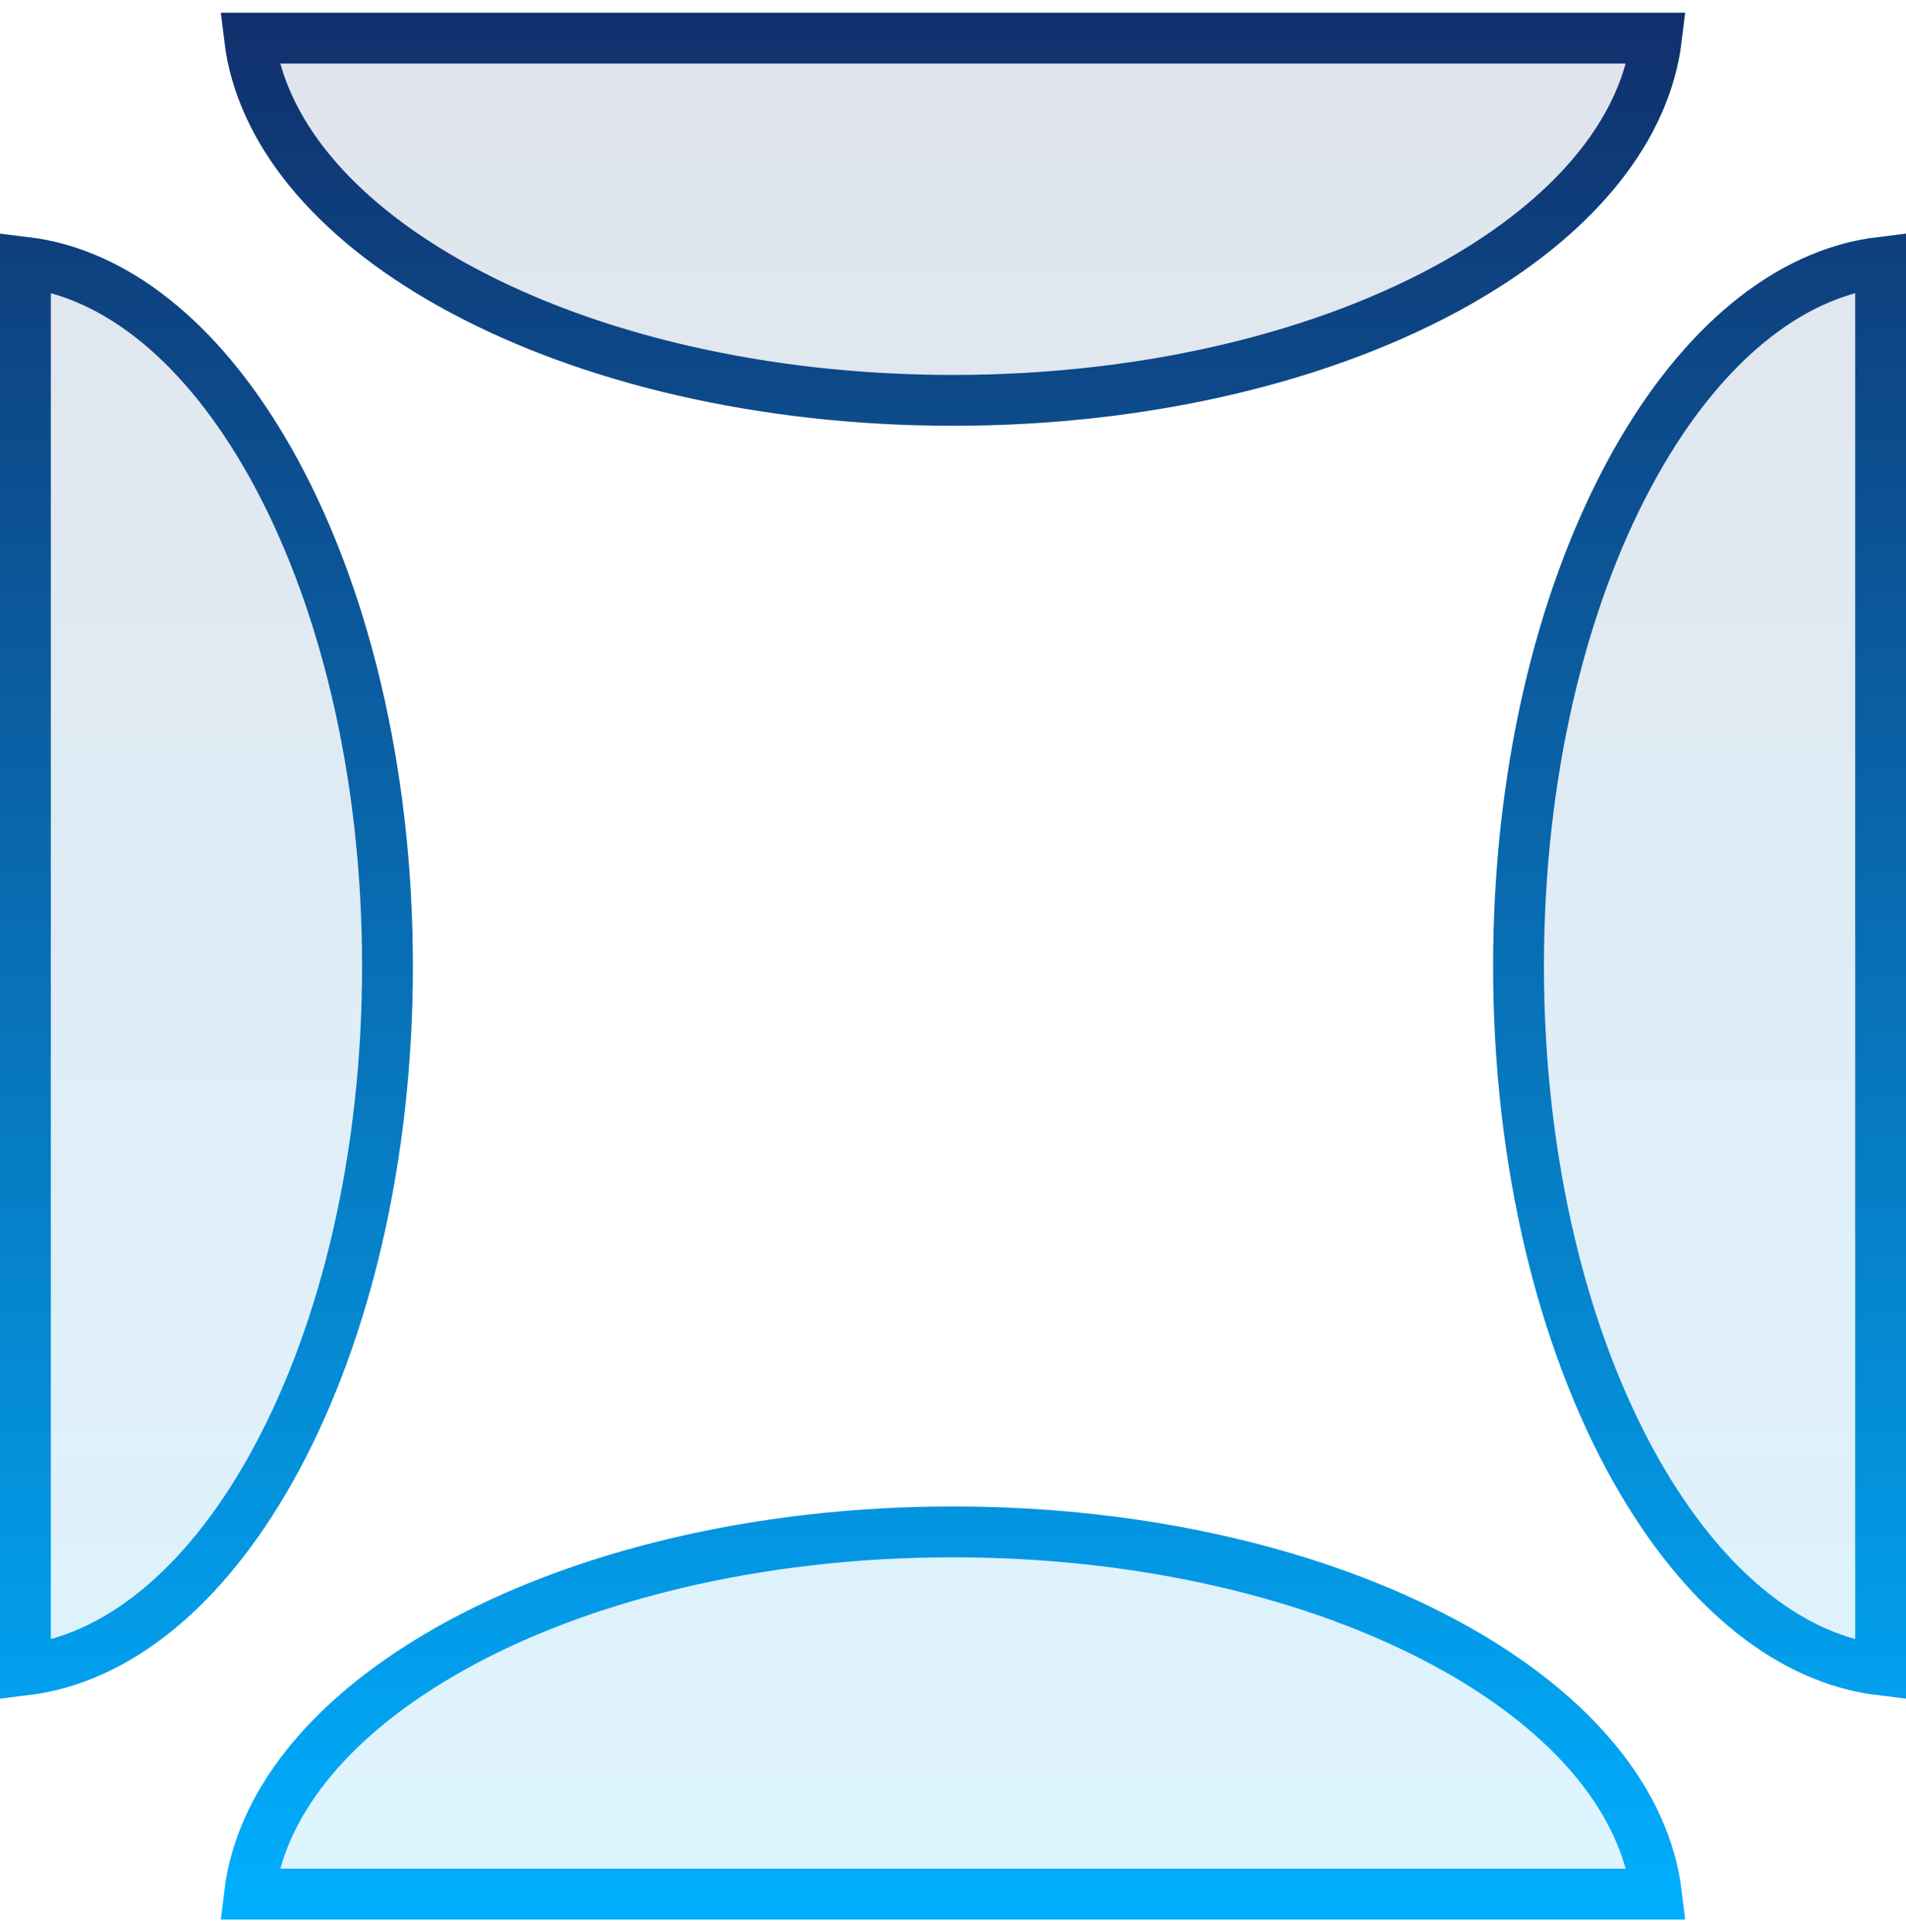 <?xml version="1.0" encoding="UTF-8"?> <svg xmlns="http://www.w3.org/2000/svg" width="75" height="76" viewBox="0 0 75 76" fill="none"><path d="M37.5 60.253C45.035 60.253 51.84 61.92 56.826 64.597L57.303 64.858C61.932 67.464 64.744 70.87 65.183 74.5H9.817C10.241 70.994 12.879 67.697 17.23 65.128L17.696 64.858C22.722 62.029 29.722 60.253 37.5 60.253ZM1 10.317C4.506 10.741 7.803 13.379 10.372 17.73L10.642 18.197C13.471 23.223 15.247 30.222 15.247 38C15.247 45.535 13.58 52.34 10.903 57.326L10.642 57.804C8.036 62.433 4.63 65.244 1 65.683V10.317ZM74 65.683C70.494 65.259 67.197 62.621 64.628 58.27L64.358 57.804C61.529 52.778 59.753 45.778 59.753 38C59.753 30.465 61.42 23.66 64.097 18.674L64.358 18.197C66.964 13.568 70.37 10.756 74 10.317V65.683ZM65.183 1.5C64.759 5.006 62.121 8.303 57.77 10.872L57.303 11.142C52.278 13.971 45.278 15.747 37.5 15.747C29.965 15.747 23.16 14.08 18.174 11.403L17.696 11.142C13.068 8.536 10.256 5.13 9.817 1.5H65.183Z" fill="url(#paint0_linear_246_1697)" fill-opacity="0.13" stroke="url(#paint1_linear_246_1697)" stroke-width="2"></path><defs><linearGradient id="paint0_linear_246_1697" x1="37.5" y1="0.5" x2="37.5" y2="75.5" gradientUnits="userSpaceOnUse"><stop stop-color="#10306C"></stop><stop offset="1" stop-color="#00AFFF"></stop></linearGradient><linearGradient id="paint1_linear_246_1697" x1="37.5" y1="0.5" x2="37.5" y2="75.5" gradientUnits="userSpaceOnUse"><stop stop-color="#10306C"></stop><stop offset="1" stop-color="#00AFFF"></stop></linearGradient></defs></svg> 